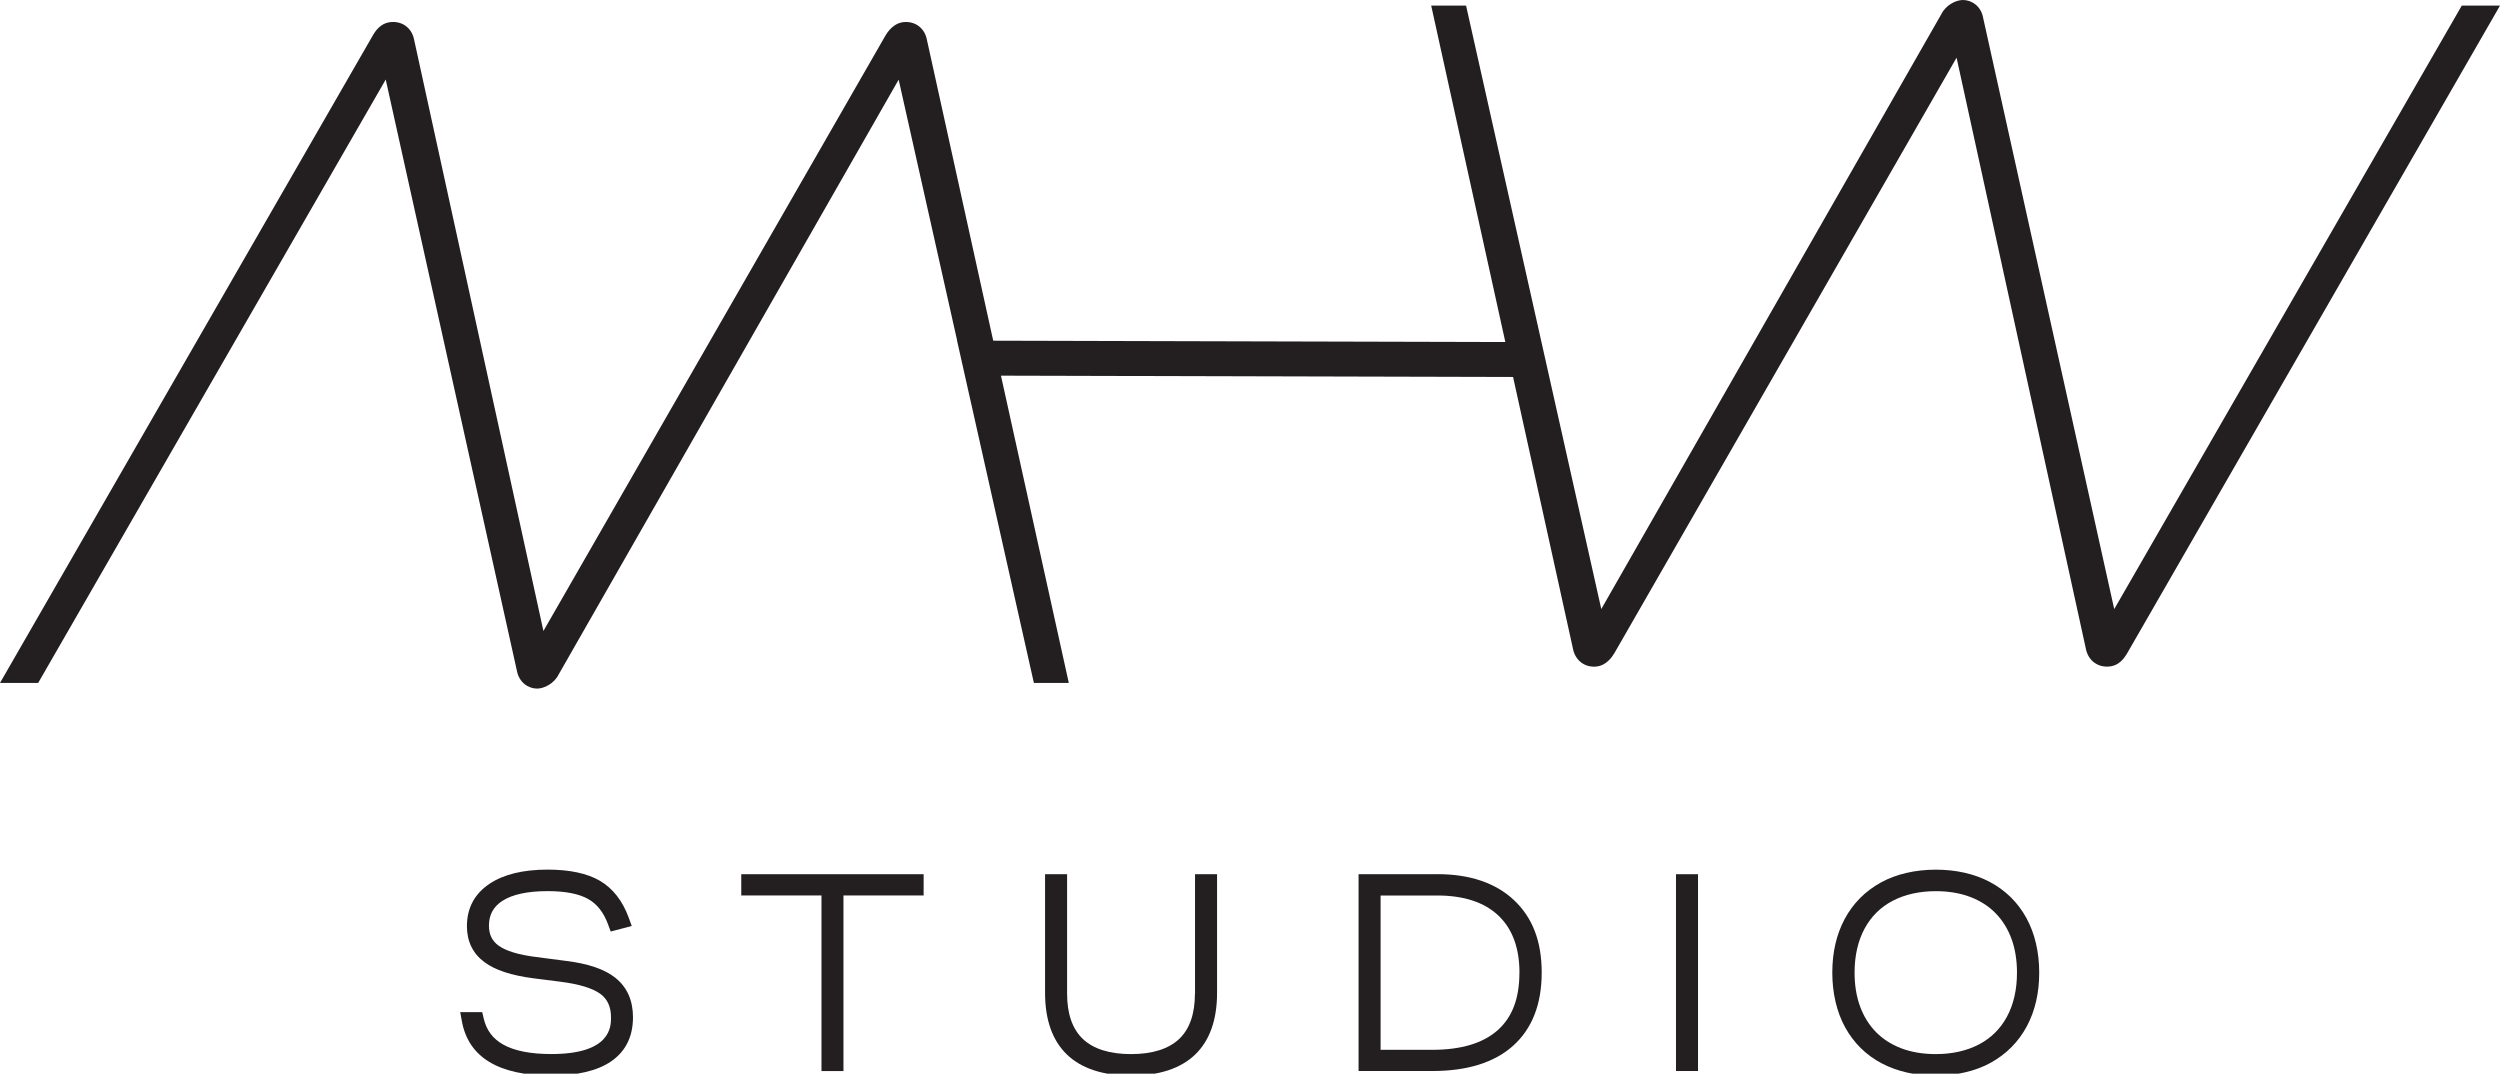 <?xml version="1.0" encoding="UTF-8"?>
<svg id="Layer_1" data-name="Layer 1" xmlns="http://www.w3.org/2000/svg" viewBox="0 0 484.61 208.13">
  <defs>
    <style>
      .cls-1 {
        fill: #231f20;
        stroke-width: 0px;
      }
    </style>
  </defs>
  <path class="cls-1" d="m119.33,189.57h0c-2.13-1.7-5.32-2.79-9.73-3.32l-5.67-.74c-3.4-.42-5.85-1.17-7.29-2.21-1.25-.9-1.86-2.17-1.86-3.86,0-2.12.86-3.69,2.62-4.82,1.95-1.25,4.9-1.88,8.75-1.88,3.45,0,6.11.52,7.9,1.55,1.73.99,2.99,2.62,3.85,4.98l.48,1.3,4.08-1.07-.57-1.57c-1.2-3.31-3.1-5.74-5.63-7.21-2.46-1.43-5.86-2.15-10.11-2.15-4.74,0-8.53.92-11.25,2.74-2.91,1.95-4.39,4.71-4.39,8.22,0,2.95,1.14,5.3,3.39,6.97,2.08,1.55,5.2,2.58,9.54,3.14l5.03.64c3.75.46,6.42,1.27,7.95,2.41,1.36,1.02,2.02,2.5,2.02,4.54,0,1.75,0,7.09-11.56,7.09-4.01,0-7.15-.61-9.32-1.83-2.04-1.13-3.28-2.81-3.81-5.11l-.27-1.18h-4.27l.33,1.8c1.29,6.96,7.13,10.49,17.33,10.49,5.01,0,8.9-.92,11.55-2.72,2.84-1.93,4.28-4.82,4.28-8.58,0-3.26-1.14-5.83-3.4-7.63Z"/>
  <polygon class="cls-1" points="143.69 173.58 159.24 173.58 159.24 207.62 163.5 207.62 163.5 173.58 179.04 173.58 179.04 169.46 143.69 169.46 143.69 173.58"/>
  <path class="cls-1" d="m231.63,192.62c0,3.91-1.03,6.86-3.06,8.78-2.06,1.94-5.2,2.93-9.33,2.93s-7.28-.99-9.33-2.93c-2.03-1.92-3.06-4.88-3.06-8.78v-23.16h-4.27v23.01c0,10.49,5.76,16.03,16.67,16.03s16.67-5.54,16.67-16.03v-23.01h-4.27v23.16Z"/>
  <path class="cls-1" d="m278.64,169.46h-15.29v38.15h14.31c6.75,0,12.01-1.64,15.64-4.89,3.68-3.29,5.55-8.06,5.55-14.19s-1.82-10.72-5.4-14.07c-3.55-3.32-8.54-5.01-14.81-5.01Zm15.89,19.08c0,4.97-1.37,8.61-4.19,11.14-2.83,2.53-7.1,3.82-12.68,3.82h-10.04v-29.91h11.02c5.11,0,9.09,1.31,11.82,3.89,2.7,2.56,4.08,6.28,4.08,11.07Z"/>
  <rect class="cls-1" x="324.88" y="169.46" width="4.27" height="38.15"/>
  <path class="cls-1" d="m385.68,170.94c-3-1.57-6.51-2.36-10.44-2.36s-7.67.84-10.67,2.5c-3.03,1.68-5.39,4.06-7,7.08-1.59,2.98-2.39,6.47-2.39,10.38s.84,7.62,2.5,10.62c1.68,3.04,4.07,5.39,7.11,6.98,3,1.57,6.51,2.36,10.44,2.36s7.67-.84,10.67-2.5c3.04-1.68,5.39-4.07,7-7.08,1.59-2.98,2.39-6.47,2.39-10.38s-.84-7.62-2.5-10.62c-1.68-3.04-4.07-5.38-7.12-6.98Zm5.3,17.6c0,3.3-.66,6.18-1.96,8.57-1.27,2.34-3.1,4.14-5.42,5.35-2.38,1.24-5.19,1.87-8.37,1.87-2.52,0-4.79-.39-6.75-1.15-1.93-.75-3.58-1.82-4.89-3.18-1.32-1.36-2.34-3.02-3.03-4.92-.71-1.93-1.06-4.13-1.06-6.54,0-3.3.66-6.18,1.96-8.57,1.27-2.34,3.1-4.14,5.42-5.35,2.38-1.24,5.19-1.87,8.37-1.87,2.52,0,4.79.39,6.75,1.15,1.94.75,3.58,1.82,4.89,3.18,1.32,1.37,2.34,3.02,3.03,4.92.71,1.94,1.06,4.14,1.06,6.54Z"/>
  <path class="cls-1" d="m477.2,1.09l-67.37,116.98L384.44,3.55C384.03,1.11,382.12,0,380.51,0c-1.37,0-3.31.98-4.18,2.72l-65.93,115.34L284.19,1.09h-6.76l14.37,65.21-99.27-.26-12.84-58.27c-.39-2.13-1.99-3.51-4.09-3.51-2.37,0-3.6,2.02-4.01,2.72l-66.25,115.33L80.29,7.77c-.39-2.13-1.99-3.51-4.09-3.51-2.42,0-3.48,1.83-3.99,2.71L0,132.38h7.4L74.77,15.42l25.41,114.53c.43,2.42,2.33,3.53,3.92,3.53,1.37,0,3.32-.98,4.18-2.72L174.2,15.44l11.33,50.55h-.02l14.9,66.39h6.77l-13.15-59.56,99.27.26,11.61,52.68c.42,2.11,2.03,3.47,4.09,3.47,2.36,0,3.58-2.02,3.99-2.71L379.27,11.18l25.06,114.57c.42,2.11,2.03,3.47,4.09,3.47,2.36,0,3.37-1.68,3.99-2.71L484.61,1.09h-7.41Z"/>
</svg>